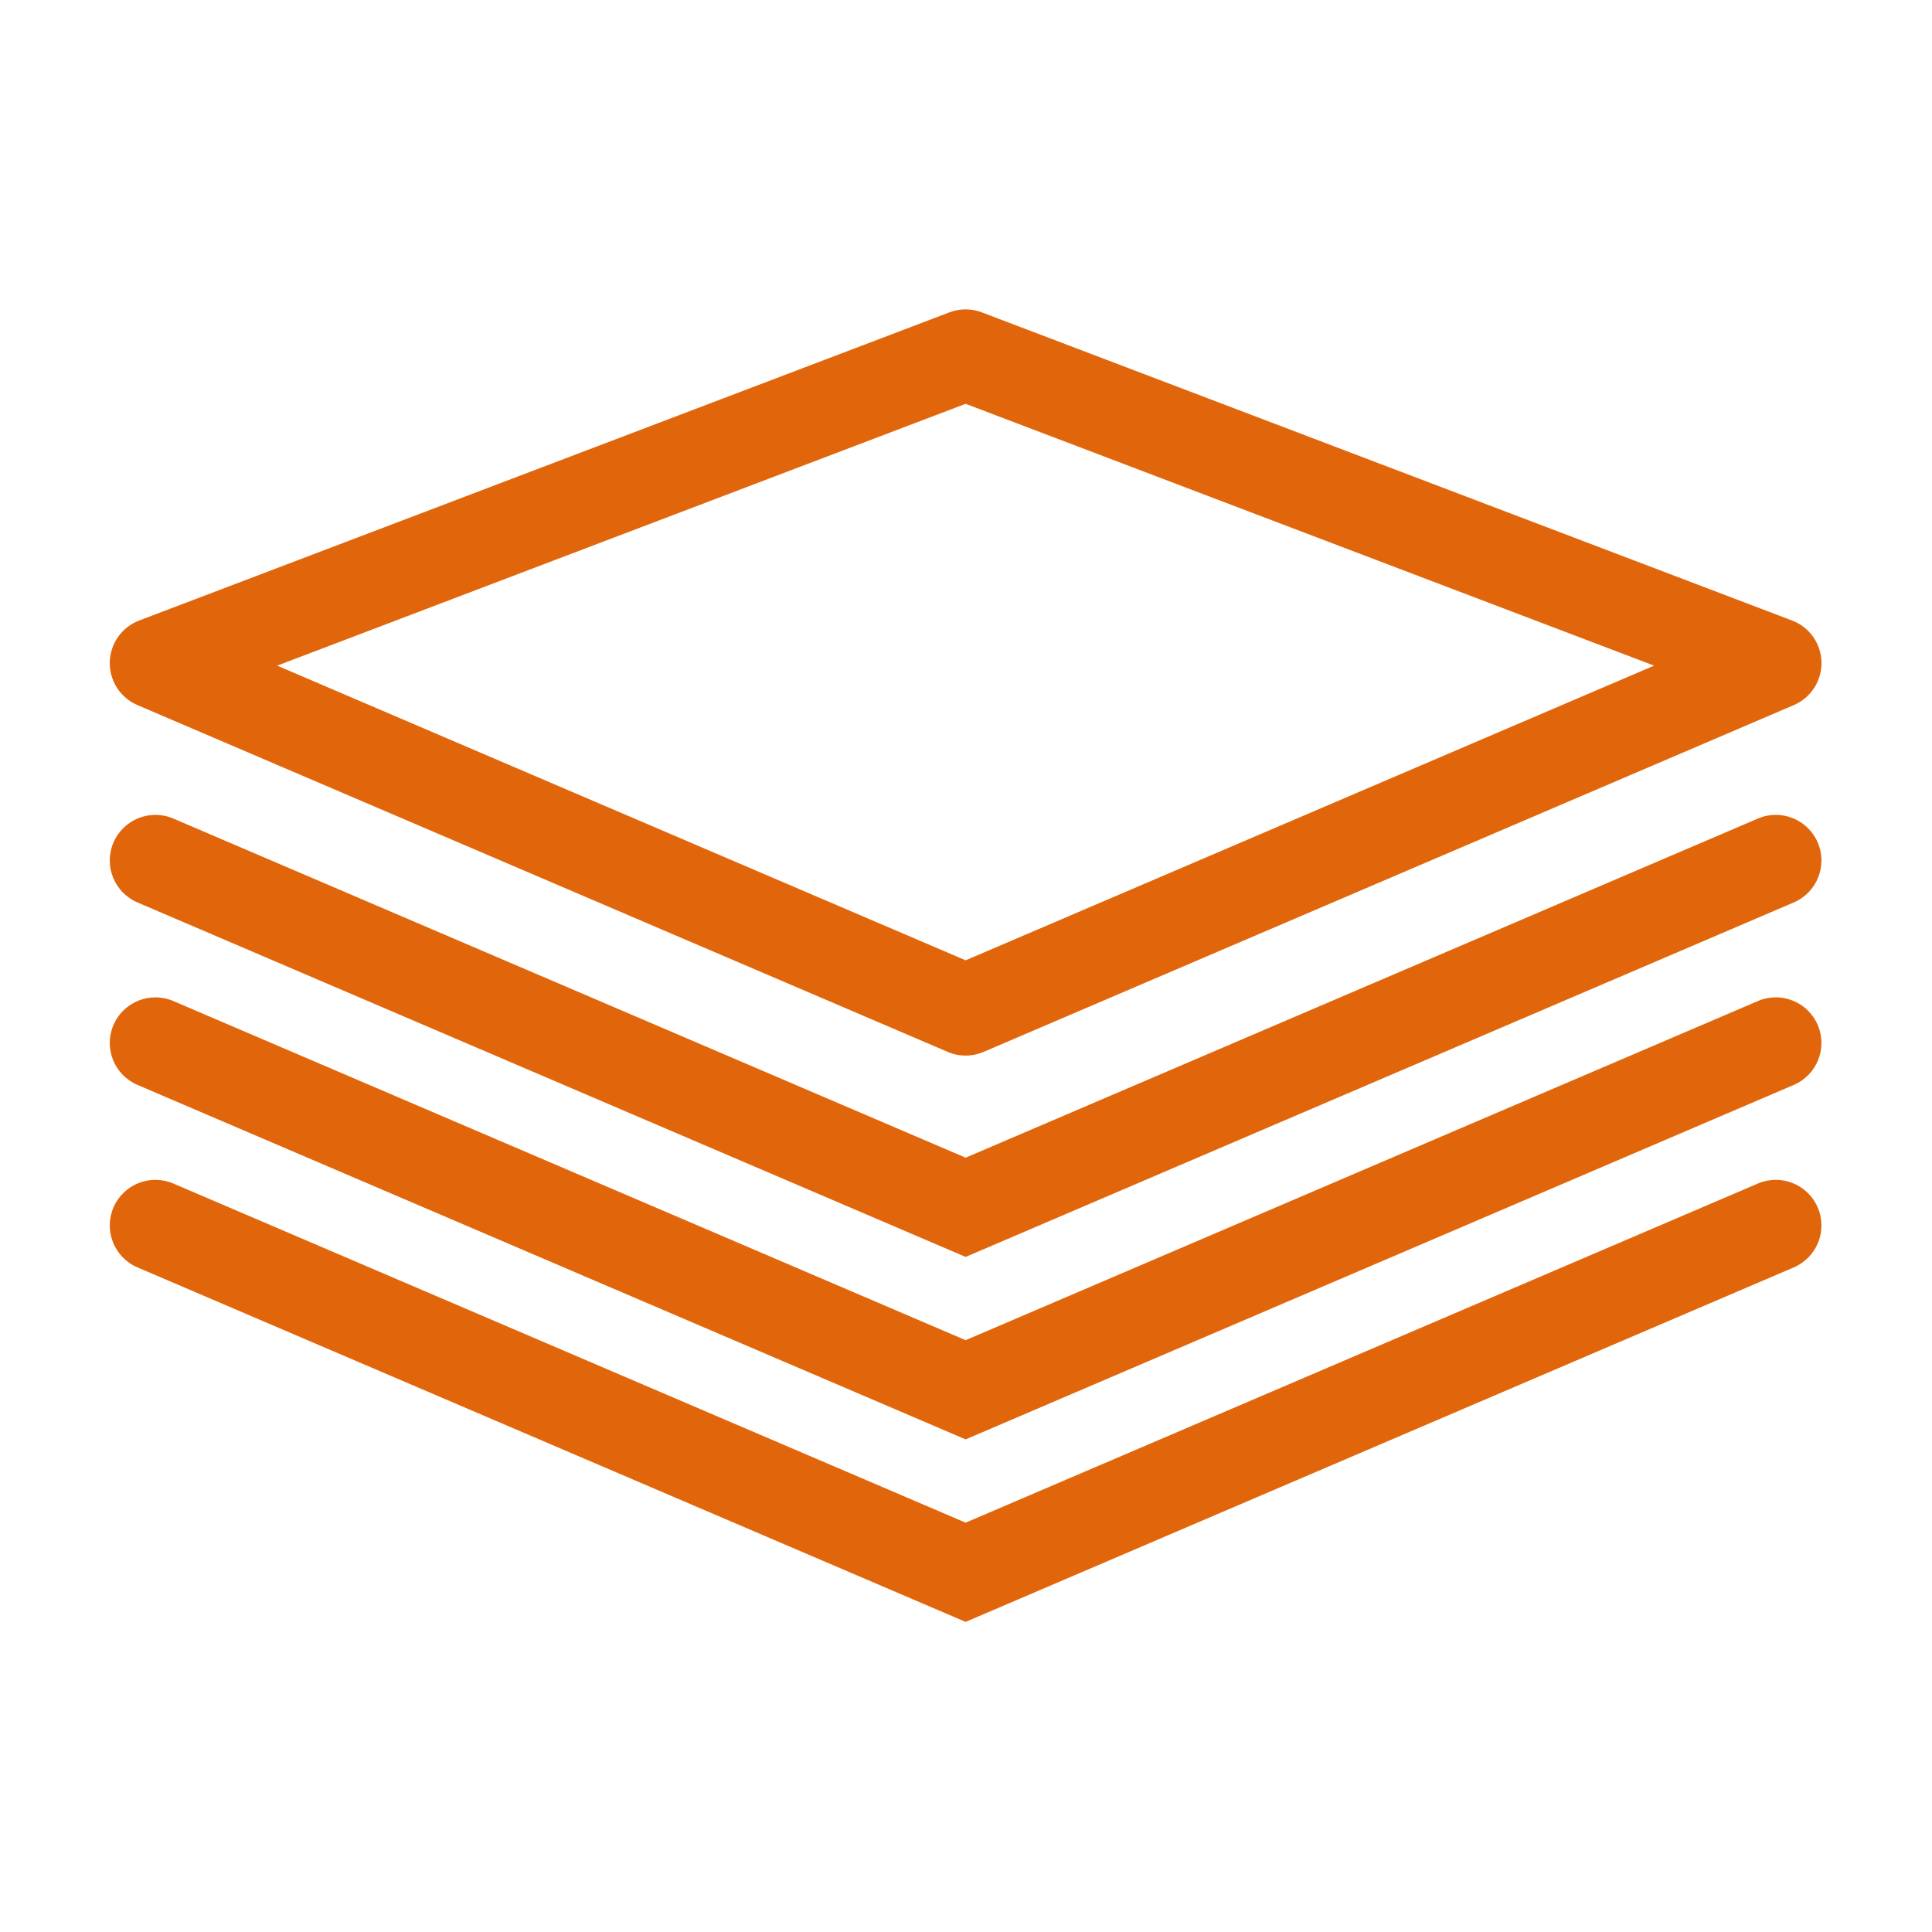 <?xml version="1.0"?>
<svg xmlns="http://www.w3.org/2000/svg" xmlns:xlink="http://www.w3.org/1999/xlink" version="1.1" id="Capa_1" x="0px" y="0px" width="512px" height="512px" viewBox="0 0 303.92 303.92" style="enable-background:new 0 0 303.92 303.92;" xml:space="preserve"><g transform="matrix(0.886 0 0 0.886 17.265 17.265)"><g>
	<g>
		<path d="M4.922,105.704l143.857,61.572c1.015,0.443,2.099,0.654,3.185,0.654s2.165-0.222,3.185-0.654l143.854-61.572    c3.037-1.303,4.983-4.311,4.914-7.615c-0.068-3.306-2.136-6.233-5.221-7.403L154.838,35.973c-1.859-0.709-3.905-0.709-5.759,0    L5.226,90.685c-3.085,1.17-5.152,4.103-5.224,7.403C-0.066,101.387,1.882,104.406,4.922,105.704z M151.959,52.209l122.233,46.488    l-122.233,52.32L29.724,98.698L151.959,52.209z" data-original="#000000" class="active-path" data-old_color="#e1660b" fill="#e1660b"/>
		<path d="M4.922,140.743l147.037,62.936l147.034-62.936c4.118-1.761,6.022-6.523,4.261-10.634    c-1.756-4.103-6.502-6.03-10.631-4.261L151.959,186.06L11.29,125.848c-4.116-1.764-8.873,0.153-10.634,4.261    C-1.105,134.225,0.807,138.982,4.922,140.743z" data-original="#000000" class="active-path" data-old_color="#e1660b" fill="#e1660b"/>
		<path d="M4.922,173.14l147.037,62.938l147.034-62.938c4.118-1.761,6.022-6.518,4.261-10.631    c-1.756-4.103-6.502-6.033-10.631-4.261L151.959,218.46L11.29,158.249c-4.116-1.762-8.873,0.152-10.634,4.261    C-1.105,166.623,0.807,171.379,4.922,173.14z" data-original="#000000" class="active-path" data-old_color="#e1660b" fill="#e1660b"/>
		<path d="M4.922,205.541l147.037,62.938l147.034-62.938c4.118-1.762,6.022-6.519,4.261-10.632    c-1.756-4.103-6.502-6.021-10.631-4.261L151.959,250.86L11.29,190.648c-4.116-1.761-8.873,0.153-10.634,4.261    C-1.105,199.022,0.807,203.779,4.922,205.541z" data-original="#000000" class="active-path" data-old_color="#e1660b" fill="#e1660b"/>
	</g>
</g></g> </svg>
